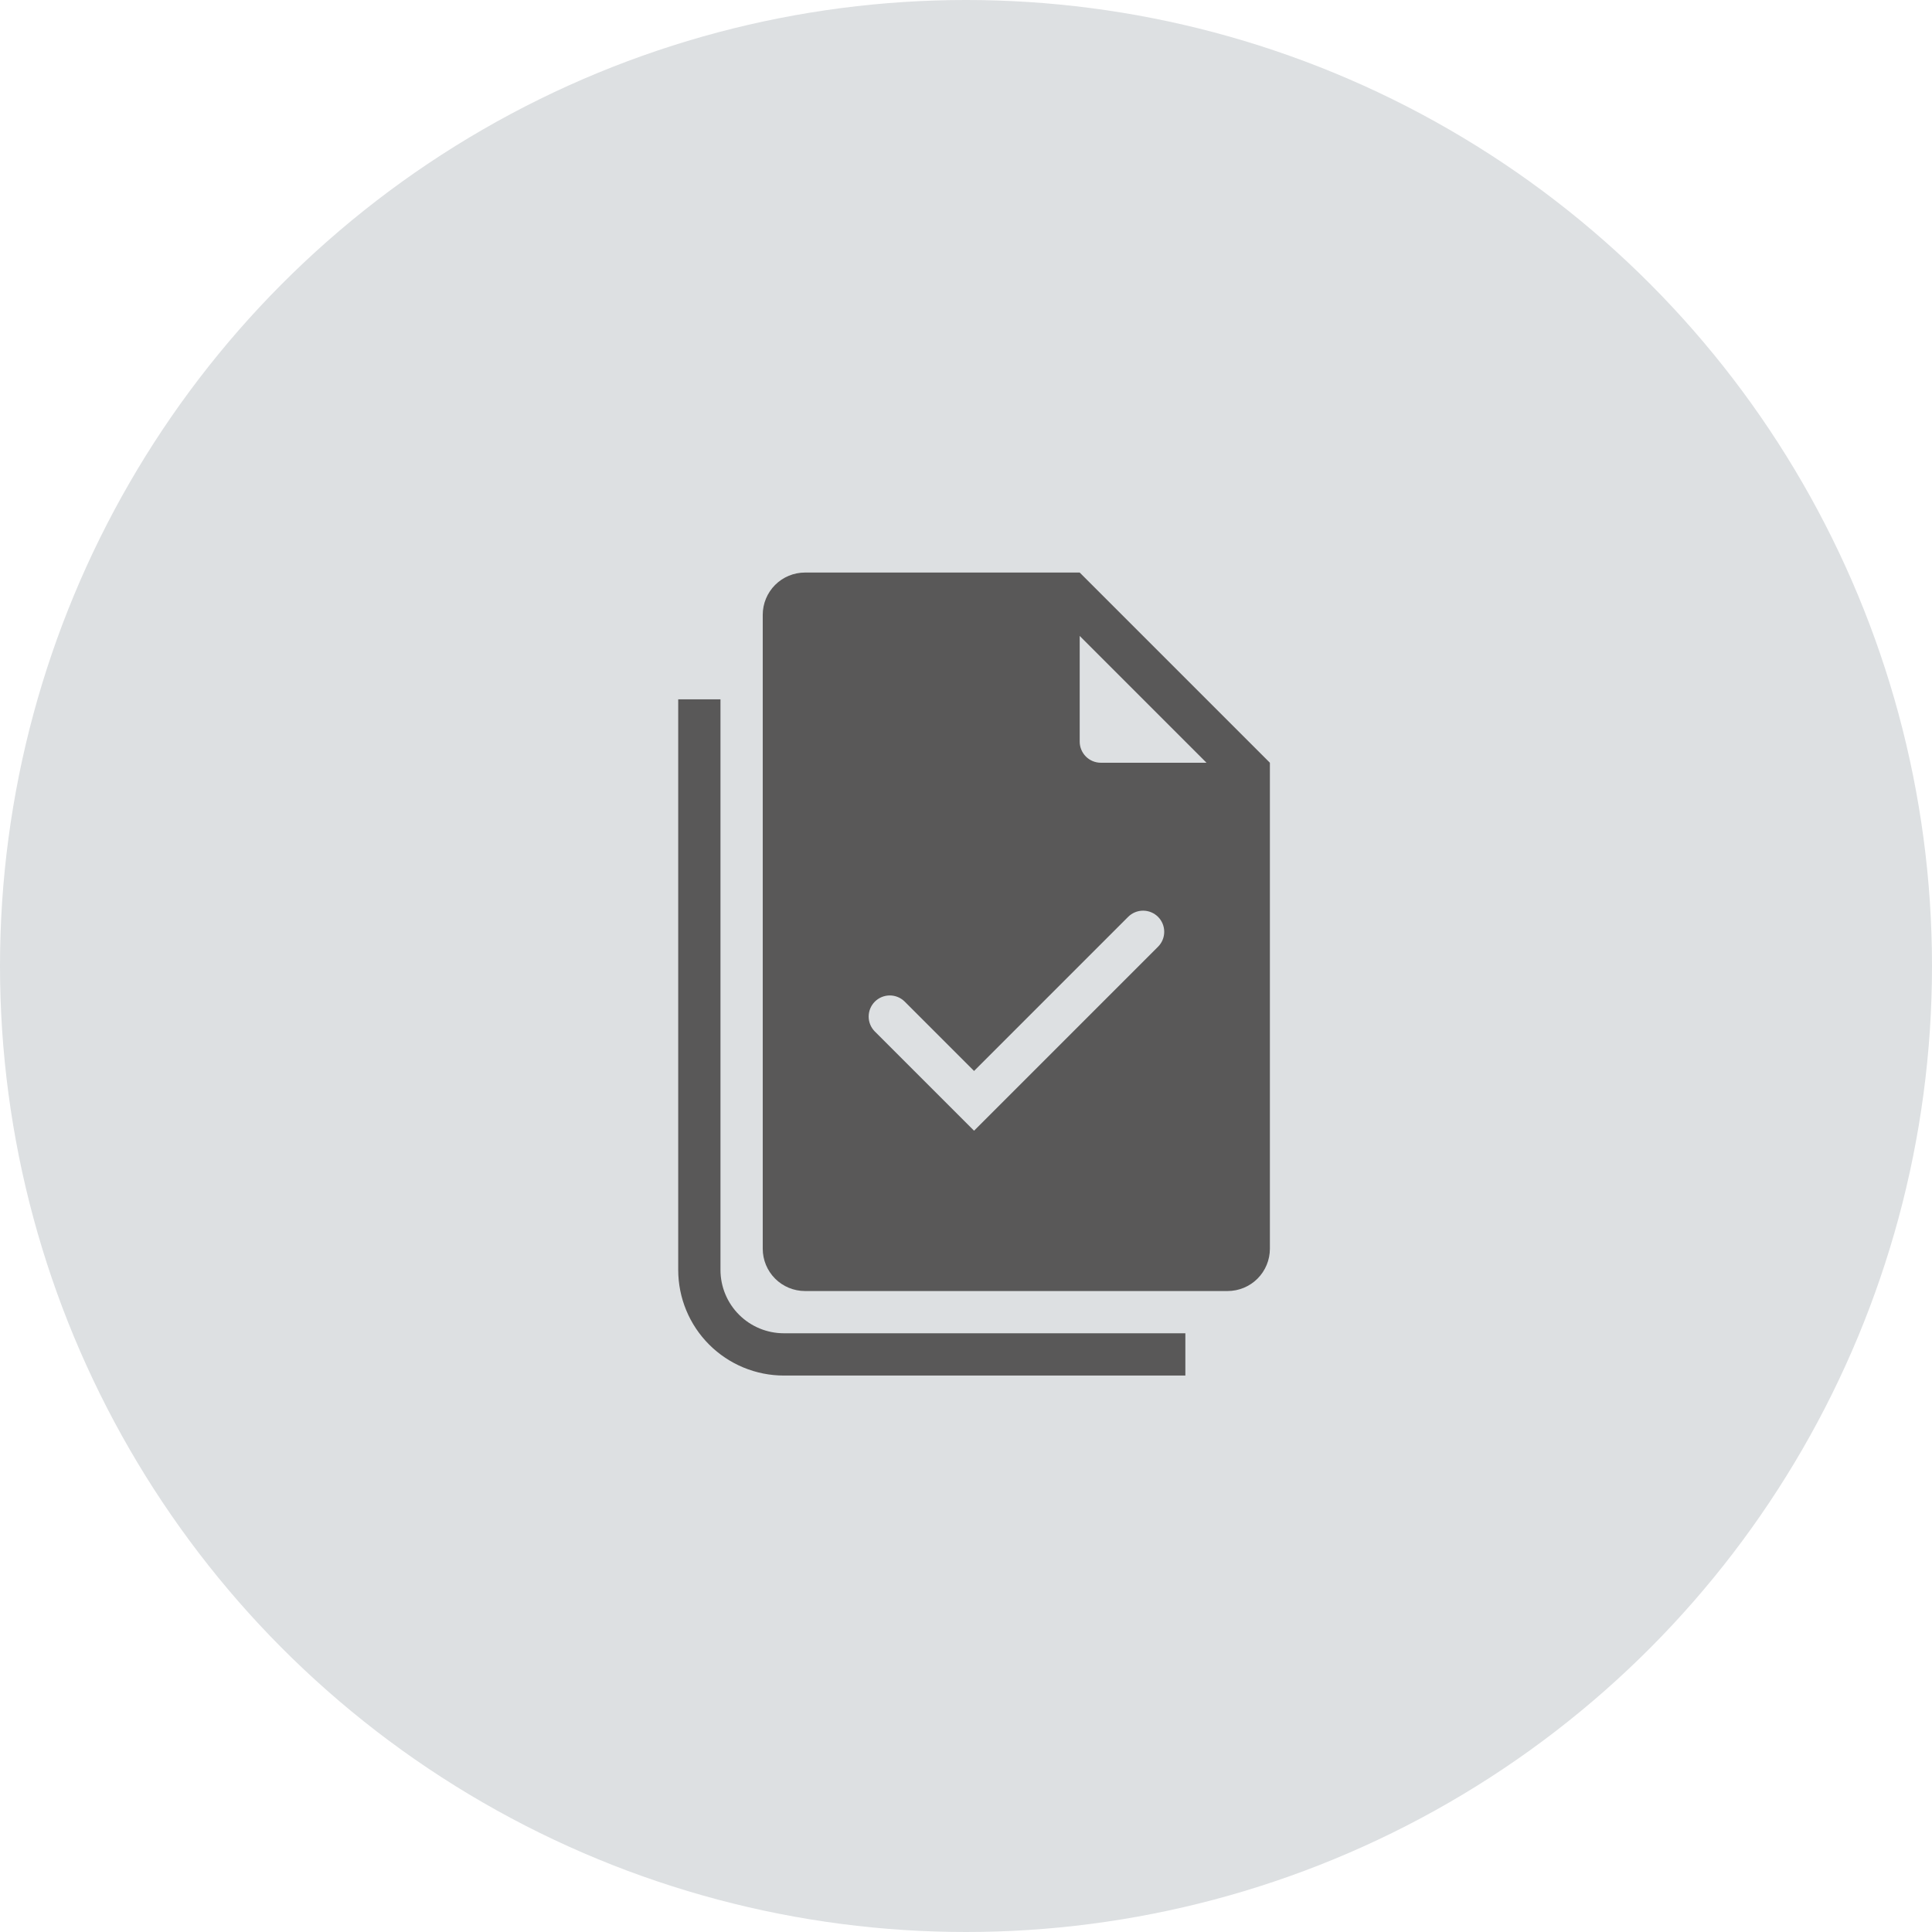 <?xml version="1.0" encoding="UTF-8"?> <svg xmlns="http://www.w3.org/2000/svg" width="120" height="120" viewBox="0 0 120 120" fill="none"> <circle cx="60" cy="60" r="60" fill="#DDE0E2"></circle> <path fill-rule="evenodd" clip-rule="evenodd" d="M50 35.562H67.062L78.875 47.375V77.562C78.875 78.259 78.598 78.926 78.106 79.419C77.614 79.911 76.946 80.188 76.25 80.188H50C49.304 80.188 48.636 79.911 48.144 79.419C47.652 78.926 47.375 78.259 47.375 77.562V38.188C47.375 37.491 47.652 36.824 48.144 36.331C48.636 35.839 49.304 35.562 50 35.562ZM74.938 47.375L67.062 39.5V46.062C67.062 46.411 67.201 46.744 67.447 46.991C67.693 47.237 68.027 47.375 68.375 47.375H74.938ZM71.928 56.947C72.174 57.193 72.312 57.527 72.312 57.875C72.312 58.223 72.174 58.557 71.928 58.803L60.5 70.231L54.322 64.053C54.083 63.805 53.951 63.474 53.954 63.13C53.957 62.786 54.095 62.456 54.338 62.213C54.581 61.97 54.911 61.832 55.255 61.829C55.599 61.826 55.93 61.958 56.178 62.197L60.5 66.519L70.072 56.947C70.318 56.701 70.652 56.563 71 56.563C71.348 56.563 71.682 56.701 71.928 56.947Z" fill="#595858"></path> <path d="M44.75 43.438H42.125V78.875C42.125 80.615 42.816 82.285 44.047 83.515C45.278 84.746 46.947 85.438 48.688 85.438H73.625V82.812H48.688C47.643 82.812 46.642 82.398 45.903 81.659C45.165 80.921 44.75 79.919 44.75 78.875V43.438Z" fill="#595858"></path> </svg> 